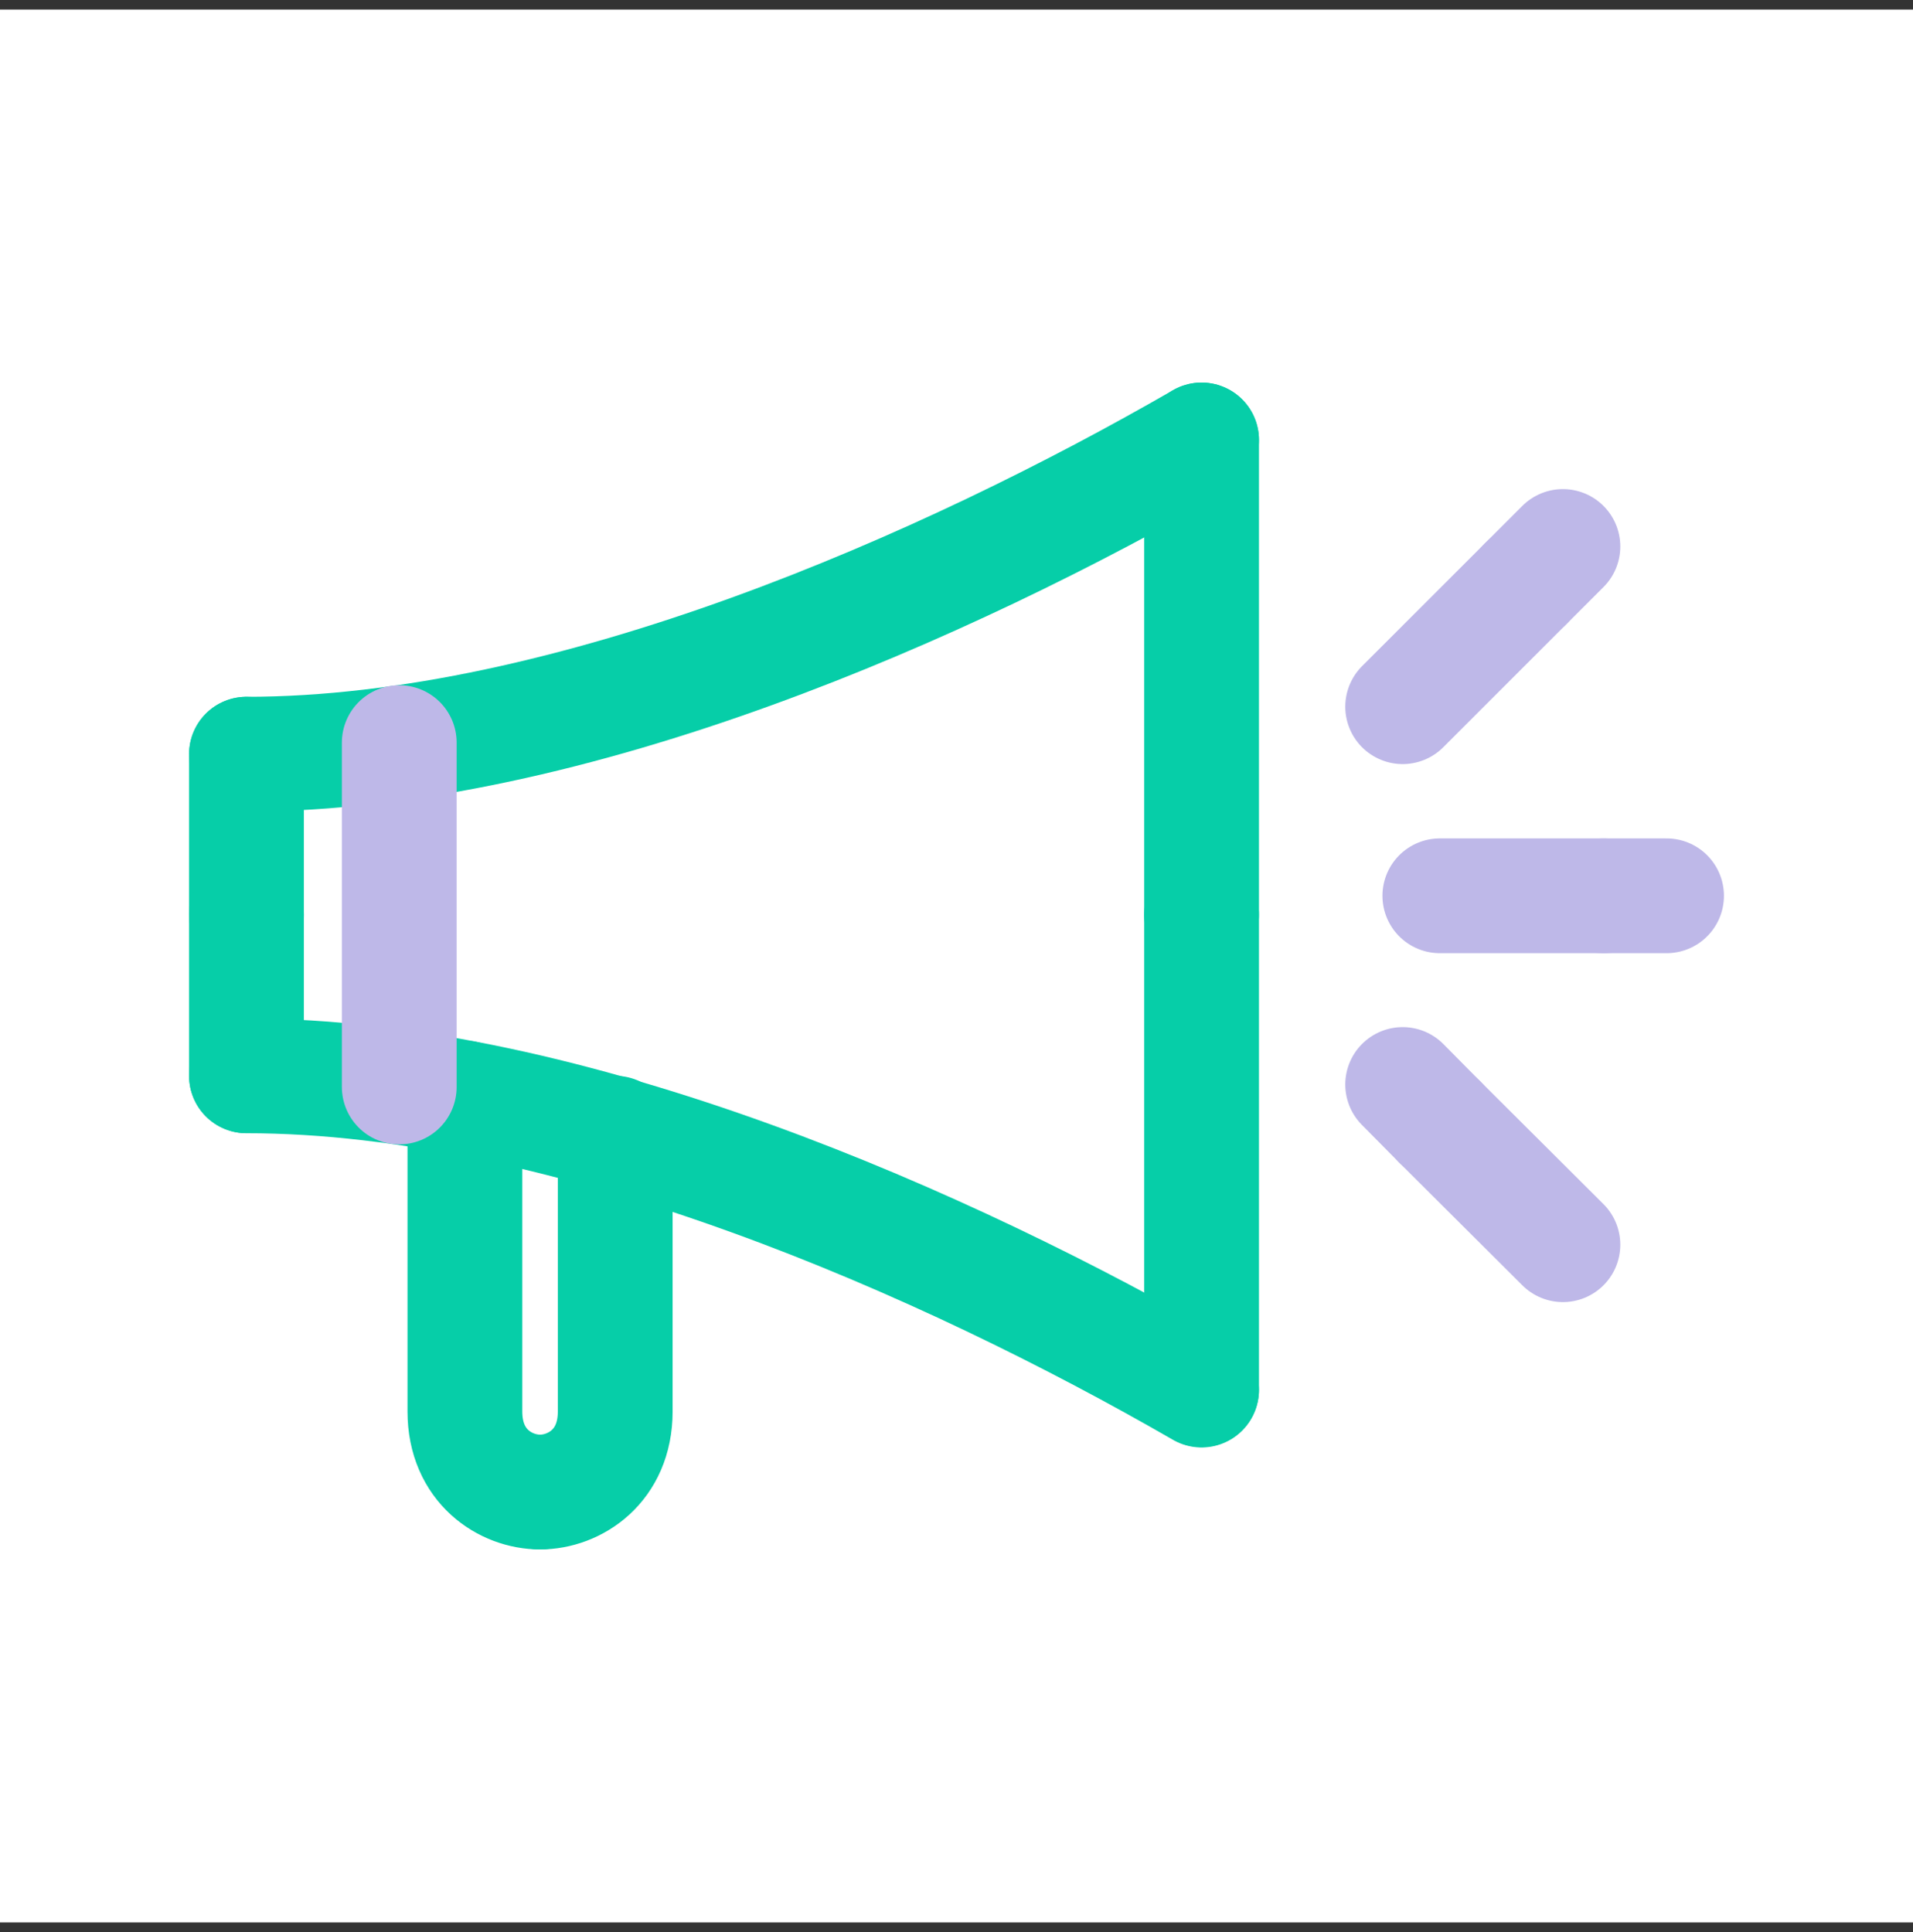 <svg xmlns="http://www.w3.org/2000/svg" width="100" height="101" viewBox="0 0 100 101" fill="none"><rect x="0" y="0" width="100" height="101" fill="#333333" stroke="none"/><rect width="100" height="100" transform="translate(0 0.5)" fill="white"></rect><g style="mix-blend-mode:multiply"><path d="M12.884 39.427V47.845" stroke="#06CEA8" stroke-width="6" stroke-linecap="round" stroke-linejoin="round"></path></g><g style="mix-blend-mode:multiply"><path d="M62.811 23C49.601 30.62 29.828 39.427 12.884 39.427" stroke="#06CEA8" stroke-width="6" stroke-linecap="round" stroke-linejoin="round"></path></g><g style="mix-blend-mode:multiply"><path d="M62.811 47.823V23" stroke="#06CEA8" stroke-width="6" stroke-linecap="round" stroke-linejoin="round"></path></g><g style="mix-blend-mode:multiply"><path d="M12.884 56.242V47.823" stroke="#06CEA8" stroke-width="6" stroke-linecap="round" stroke-linejoin="round"></path></g><g style="mix-blend-mode:multiply"><path d="M62.811 72.669C49.601 65.049 29.828 56.242 12.884 56.242" stroke="#06CEA8" stroke-width="6" stroke-linecap="round" stroke-linejoin="round"></path></g><g style="mix-blend-mode:multiply"><path d="M62.811 47.823V72.647" stroke="#06CEA8" stroke-width="6" stroke-linecap="round" stroke-linejoin="round"></path></g><g style="mix-blend-mode:multiply"><path d="M28.231 78C30.023 78 32.16 76.662 32.16 73.791V59.242" stroke="#06CEA8" stroke-width="6" stroke-linecap="round" stroke-linejoin="round"></path></g><g style="mix-blend-mode:multiply"><path d="M28.231 78C26.439 78 24.302 76.662 24.302 73.791C24.302 70.92 24.302 57.407 24.302 57.407" stroke="#06CEA8" stroke-width="6" stroke-linecap="round" stroke-linejoin="round"></path></g><g style="mix-blend-mode:multiply"><path d="M20.871 56.825V38.822" stroke="#BEB8E8" stroke-width="6" stroke-linecap="round" stroke-linejoin="round"></path></g><g style="mix-blend-mode:multiply"><path d="M83.835 46.83H87.117" stroke="#BEB8E8" stroke-width="6" stroke-linecap="round" stroke-linejoin="round"></path></g><g style="mix-blend-mode:multiply"><path d="M75.266 46.83H83.836" stroke="#BEB8E8" stroke-width="6" stroke-linecap="round" stroke-linejoin="round"></path></g><g style="mix-blend-mode:multiply"><path d="M79.756 30.512L81.699 28.569" stroke="#BEB8E8" stroke-width="6" stroke-linecap="round" stroke-linejoin="round"></path></g><g style="mix-blend-mode:multiply"><path d="M73.323 36.944L79.756 30.512" stroke="#BEB8E8" stroke-width="6" stroke-linecap="round" stroke-linejoin="round"></path></g><g style="mix-blend-mode:multiply"><path d="M75.266 58.659L81.699 65.07" stroke="#BEB8E8" stroke-width="6" stroke-linecap="round" stroke-linejoin="round"></path></g><g style="mix-blend-mode:multiply"><path d="M73.323 56.695L75.266 58.659" stroke="#BEB8E8" stroke-width="6" stroke-linecap="round" stroke-linejoin="round"></path></g></svg>